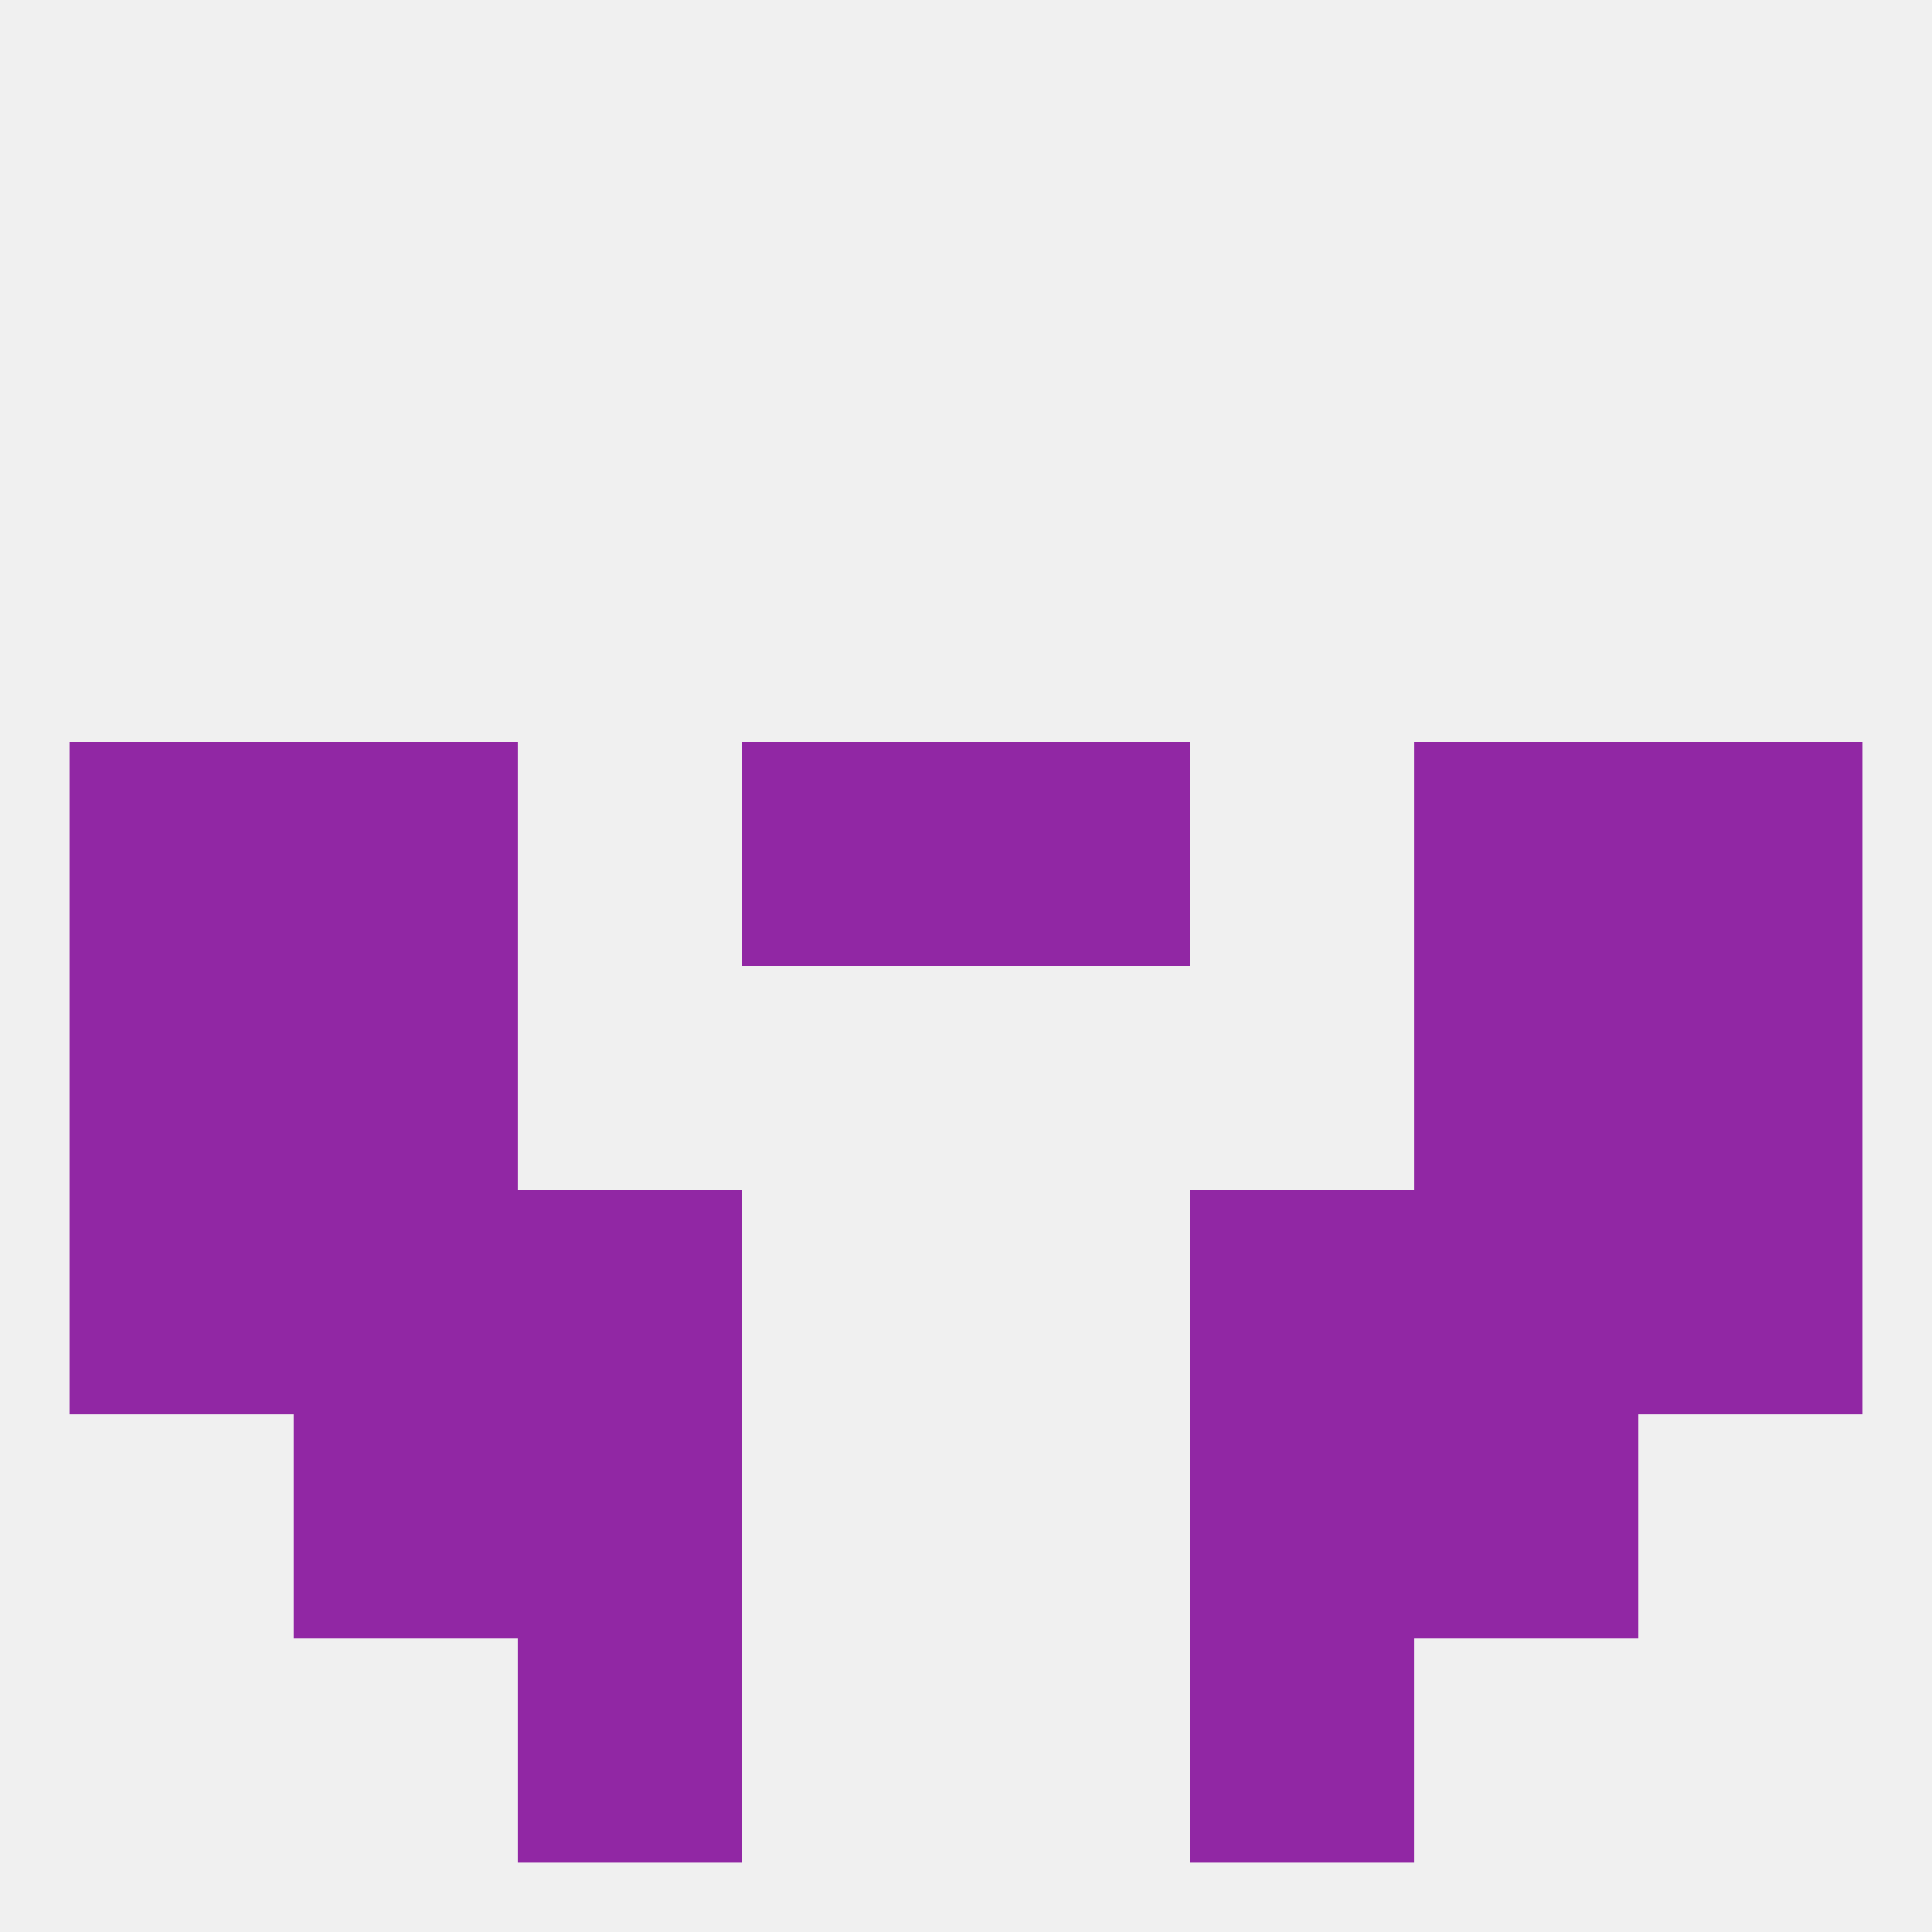 
<!--   <?xml version="1.0"?> -->
<svg version="1.1" baseprofile="full" xmlns="http://www.w3.org/2000/svg" xmlns:xlink="http://www.w3.org/1999/xlink" xmlns:ev="http://www.w3.org/2001/xml-events" width="250" height="250" viewBox="0 0 250 250" >
	<rect width="100%" height="100%" fill="rgba(240,240,240,255)"/>

	<rect x="9" y="125" width="29" height="29" fill="rgba(145,39,164,255)"/>
	<rect x="212" y="125" width="29" height="29" fill="rgba(145,39,164,255)"/>
	<rect x="38" y="125" width="29" height="29" fill="rgba(145,39,164,255)"/>
	<rect x="183" y="125" width="29" height="29" fill="rgba(145,39,164,255)"/>
	<rect x="67" y="154" width="29" height="29" fill="rgba(145,39,164,255)"/>
	<rect x="154" y="154" width="29" height="29" fill="rgba(145,39,164,255)"/>
	<rect x="9" y="154" width="29" height="29" fill="rgba(145,39,164,255)"/>
	<rect x="212" y="154" width="29" height="29" fill="rgba(145,39,164,255)"/>
	<rect x="38" y="154" width="29" height="29" fill="rgba(145,39,164,255)"/>
	<rect x="183" y="154" width="29" height="29" fill="rgba(145,39,164,255)"/>
	<rect x="67" y="183" width="29" height="29" fill="rgba(145,39,164,255)"/>
	<rect x="154" y="183" width="29" height="29" fill="rgba(145,39,164,255)"/>
	<rect x="38" y="183" width="29" height="29" fill="rgba(145,39,164,255)"/>
	<rect x="183" y="183" width="29" height="29" fill="rgba(145,39,164,255)"/>
	<rect x="67" y="212" width="29" height="29" fill="rgba(145,39,164,255)"/>
	<rect x="154" y="212" width="29" height="29" fill="rgba(145,39,164,255)"/>
	<rect x="125" y="96" width="29" height="29" fill="rgba(145,39,164,255)"/>
	<rect x="9" y="96" width="29" height="29" fill="rgba(145,39,164,255)"/>
	<rect x="212" y="96" width="29" height="29" fill="rgba(145,39,164,255)"/>
	<rect x="38" y="96" width="29" height="29" fill="rgba(145,39,164,255)"/>
	<rect x="183" y="96" width="29" height="29" fill="rgba(145,39,164,255)"/>
	<rect x="96" y="96" width="29" height="29" fill="rgba(145,39,164,255)"/>
</svg>
